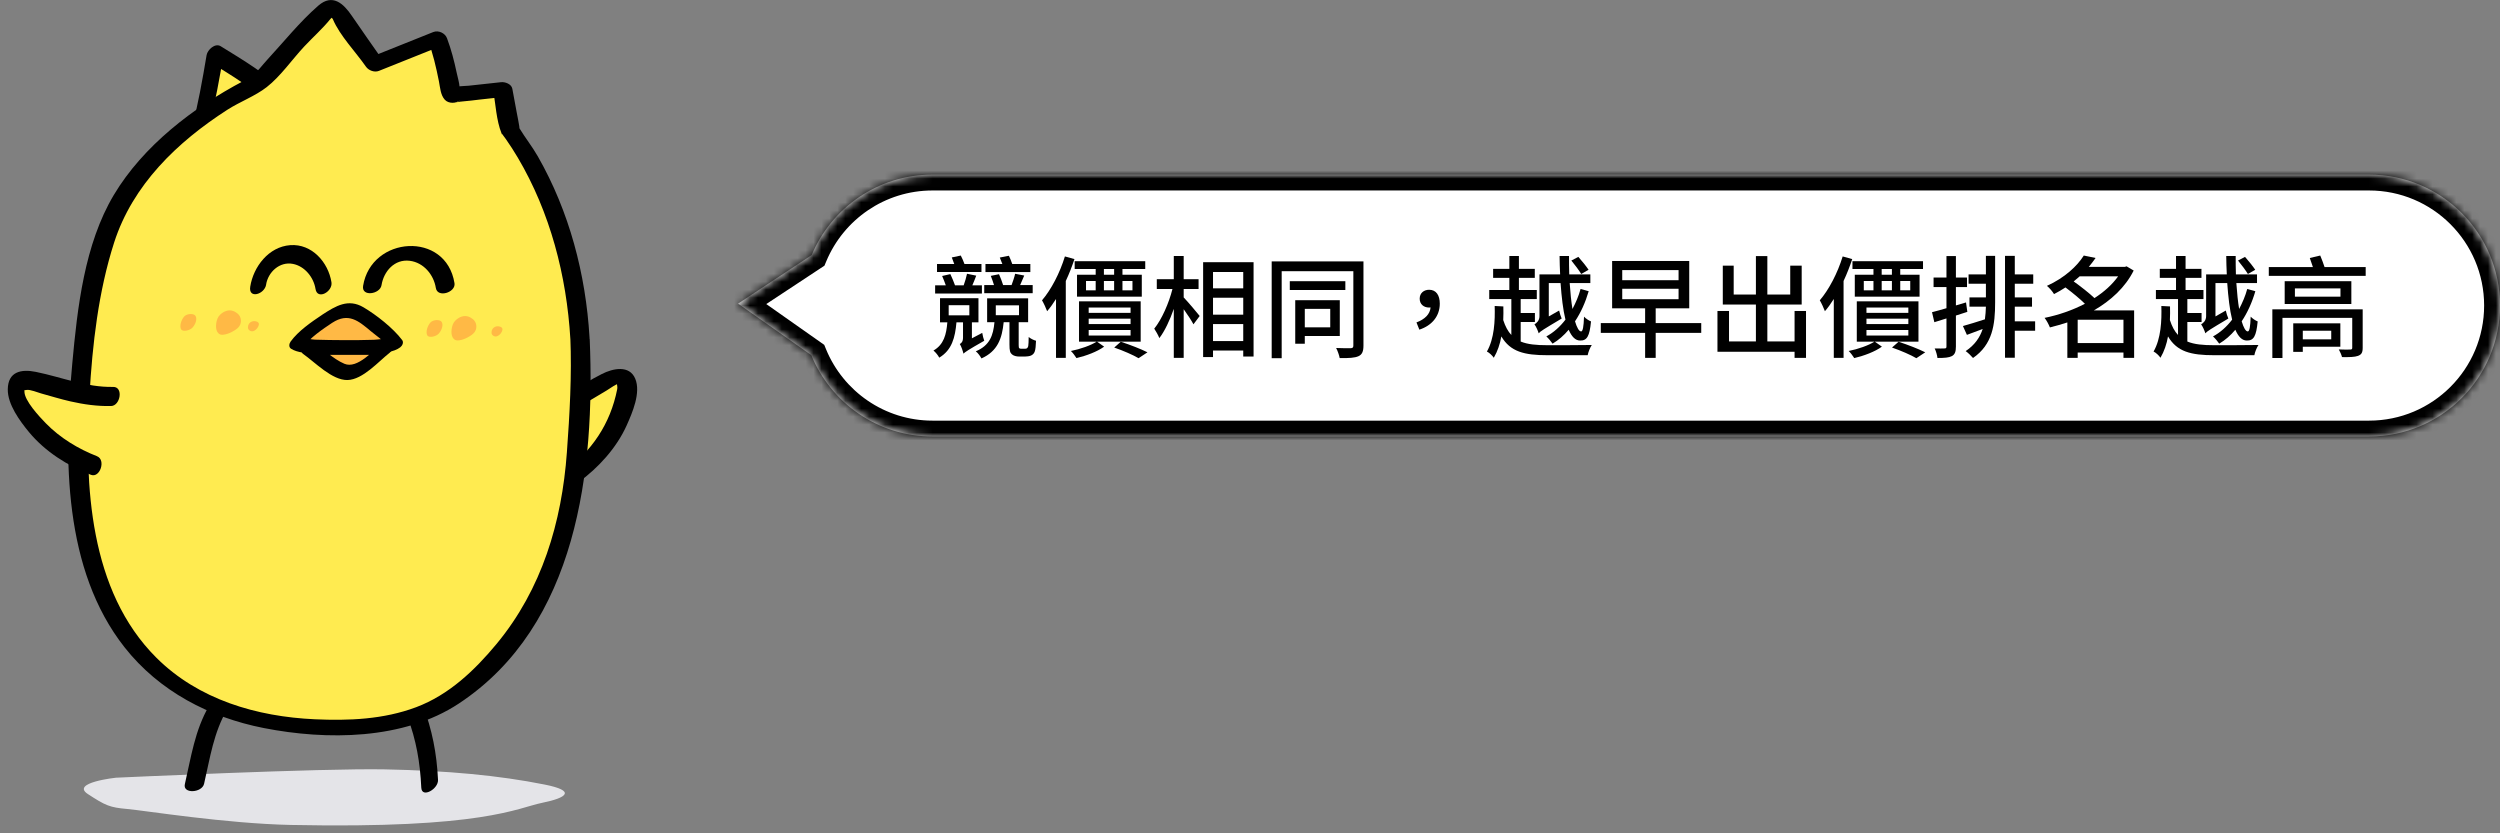 <svg width="315" height="105" viewBox="0 0 315 105" fill="none" xmlns="http://www.w3.org/2000/svg">
<rect x="0" y="0" width="315" height="105" fill="#808080" stroke="none"/>
<g clip-path="url(#clip0_2284_5263)">
<path d="M71.905 60.153C74.103 58.63 76.384 56.063 77.606 53.644C77.961 52.944 79.779 48.647 78.636 47.514C77.852 46.74 75.275 48.785 72.368 50.357C70.037 51.619 68.801 52.018 67.456 52.338" fill="#FFEB50"/>
<path d="M72.891 60.774C75.394 58.941 77.67 56.462 78.956 53.609C79.68 51.993 80.774 49.47 80.04 47.716C79.306 45.962 77.227 46.415 75.832 47.125C72.846 48.633 70.264 50.643 66.963 51.461C65.401 51.845 66.726 53.525 67.958 53.225C69.786 52.772 71.486 52.037 73.142 51.136C74.26 50.53 75.335 49.84 76.438 49.199C76.68 49.061 77.838 48.209 78.128 48.327C77.458 48.051 77.872 48.519 77.769 49.032C76.906 53.412 74.566 56.871 70.929 59.537C69.816 60.355 71.974 61.449 72.895 60.774H72.891Z" fill="black"/>
<g style="mix-blend-mode:multiply">
<path d="M14.648 97.986C14.648 97.986 8.849 98.597 11.071 100.05C13.293 101.499 13.806 101.735 16.023 101.932C18.24 102.13 28.421 103.77 36.649 103.943C60.902 104.45 65.154 101.799 68.318 101.154C71.476 100.508 72.595 99.646 68.618 98.853C62.843 97.7 56.408 97.099 48.495 96.941C40.581 96.783 14.648 97.99 14.648 97.99V97.986Z" fill="#E4E4E8"/>
</g>
<path d="M26.341 88.934C24.543 92.043 24.084 95.364 23.291 98.808C23.005 100.06 25.454 99.907 25.715 98.759C26.469 95.483 26.908 92.329 28.622 89.373C29.322 88.165 26.918 87.939 26.341 88.939V88.934Z" fill="black"/>
<path d="M51.338 90.294C52.456 93.314 52.929 96.039 53.082 99.247C53.146 100.627 55.245 99.41 55.191 98.272C55.029 94.891 54.457 92.014 53.279 88.835C52.836 87.643 50.929 89.19 51.338 90.289V90.294Z" fill="black"/>
<path d="M25.238 16.121C26.1 12.928 27.115 6.813 27.115 6.813C27.115 6.813 33.304 10.617 35.23 12.657L25.238 16.121Z" fill="#FFEB50"/>
<path d="M26.321 15.993C27.12 12.933 27.677 9.804 28.199 6.685L26.425 7.809C29.15 9.489 32.082 11.218 34.338 13.505L35.132 11.652C31.801 12.805 28.47 13.963 25.139 15.116C23.936 15.535 23.813 17.659 25.336 17.131C28.667 15.978 31.998 14.82 35.329 13.667C35.959 13.45 36.738 12.435 36.122 11.815C33.752 9.415 30.663 7.587 27.805 5.823C27.09 5.384 26.144 6.281 26.031 6.946C25.508 10.065 24.952 13.194 24.153 16.254C23.769 17.723 26.021 17.131 26.317 16.003L26.321 15.993Z" fill="black"/>
<path d="M73.068 42.606C72.22 26.173 64.297 16.442 64.297 16.442L63.341 11.273L57.044 11.962C56.753 12.559 56.403 8.124 55.107 4.901L47.214 8.06L42.71 1.6C42.71 1.6 42.311 0.605 41.473 0.945C39.778 2.517 32.584 10.381 32.584 10.381C32.584 10.381 21.828 15.352 15.86 24.34C10.504 32.406 9.849 51.658 9.923 53.19L9.957 56.639C10.031 59.226 10.189 61.725 10.421 64.08C11.973 79.966 21.64 91.59 41.798 91.59C49.919 91.59 55.467 90.112 60.808 84.736C69.17 76.315 71.856 67.608 72.669 56.758C72.669 56.758 73.231 45.75 73.073 42.606H73.068Z" fill="#FFEB50"/>
<path d="M74.28 42.503C73.807 34.54 71.733 26.641 67.761 19.694C67.056 18.462 66.17 17.353 65.44 16.146C65.081 15.55 65.554 16.772 65.43 15.919C65.347 15.348 65.219 14.781 65.115 14.214C64.928 13.204 64.741 12.189 64.553 11.179C64.445 10.588 63.647 10.297 63.129 10.356C61.769 10.504 60.409 10.652 59.049 10.8C58.172 10.893 56.699 10.785 55.989 11.43L57.931 11.48C58.3 11.889 57.926 11.238 57.911 11.016C57.877 10.41 57.665 9.76 57.542 9.164C57.231 7.681 56.852 6.232 56.32 4.808C56.078 4.172 55.25 3.778 54.59 4.039C51.959 5.094 49.328 6.143 46.696 7.198L48.327 7.73C46.997 5.818 45.637 3.921 44.331 1.994C43.272 0.427 41.887 -0.834 40.113 0.708C37.783 2.733 35.767 5.261 33.678 7.523C33.042 8.213 32.431 9.05 31.717 9.656C31.421 9.908 31.963 9.494 31.658 9.701C31.352 9.908 30.983 10.041 30.667 10.208C24.355 13.539 18.034 18.378 14.338 24.572C10.642 30.766 9.746 38.797 9.105 45.829C8.016 57.709 7.986 71.767 15.693 81.558C20.054 87.096 26.39 90.388 33.235 91.733C41.153 93.29 50.845 93.246 57.803 88.653C72.758 78.788 74.99 59.162 74.305 42.764C74.255 41.532 71.811 41.271 71.861 42.463C72.063 47.273 71.777 52.2 71.427 56.999C70.791 65.809 68.274 74.24 62.573 81.129C59.803 84.47 56.571 87.549 52.447 89.102C48.322 90.654 43.927 90.821 39.675 90.629C32.358 90.299 25.006 88.155 19.709 82.878C11.229 74.433 10.627 61.114 11.273 49.84C11.643 43.39 12.396 36.743 14.377 30.573C16.723 23.276 22.325 17.9 28.647 13.83C30.209 12.825 32.141 12.115 33.599 10.982C35.349 9.622 36.817 7.479 38.33 5.862C39.414 4.704 40.655 3.606 41.651 2.369C41.739 2.26 42.099 2.009 42.119 1.896C42.203 1.472 41.646 1.521 41.572 1.866C41.542 2.004 41.892 2.3 41.941 2.418C42.828 4.507 44.809 6.528 46.11 8.4C46.44 8.878 47.179 9.159 47.741 8.932C50.372 7.878 53.004 6.828 55.635 5.774L53.905 5.005C54.546 6.71 54.95 8.464 55.305 10.248C55.457 11.016 55.497 11.958 56.044 12.564C56.512 13.086 57.492 13.061 57.985 12.613C57.335 13.204 57.251 12.849 58.246 12.785C58.966 12.736 59.69 12.628 60.409 12.549C61.459 12.435 62.508 12.317 63.558 12.204L62.134 11.381C62.454 13.111 62.533 15.155 63.188 16.787C63.43 17.383 63.085 16.589 63.336 16.974C63.459 17.166 63.612 17.338 63.74 17.526C64.272 18.284 64.77 19.063 65.243 19.861C69.333 26.779 71.388 34.727 71.866 42.71C71.935 43.863 74.364 43.833 74.285 42.508L74.28 42.503Z" fill="black"/>
<path d="M11.854 58.66C9.336 57.758 6.469 55.866 4.665 53.846C4.143 53.264 1.27 49.584 2.088 48.194C2.645 47.243 5.665 48.549 8.878 49.318C11.455 49.934 12.756 49.998 14.136 49.958" fill="#FFEB50"/>
<path d="M12.234 57.487C9.854 56.561 7.572 55.176 5.779 53.338C4.991 52.53 3.029 50.451 3.079 49.293C3.103 48.78 2.487 49.312 3.34 49.135C3.778 49.046 4.788 49.465 5.168 49.569C6.41 49.914 7.637 50.293 8.893 50.579C10.583 50.963 12.258 51.195 13.993 51.16C15.171 51.136 15.58 48.726 14.259 48.751C10.834 48.815 7.829 47.534 4.527 46.859C2.68 46.479 1.014 46.814 0.98 49.046C0.95 50.953 2.502 53.047 3.65 54.442C5.685 56.901 8.509 58.679 11.46 59.828C12.598 60.271 13.377 57.935 12.224 57.487H12.234Z" fill="black"/>
<path d="M61.932 41.956C61.952 42.232 62.292 42.488 62.627 42.365C63.006 42.227 63.331 41.769 63.307 41.448C63.287 41.172 62.775 41.034 62.44 41.157C62.06 41.295 61.912 41.64 61.932 41.961V41.956Z" fill="#FFB945"/>
<path d="M53.846 42.266C54.053 42.601 54.93 42.419 55.275 42.039C55.664 41.611 55.891 40.95 55.65 40.561C55.443 40.226 54.575 40.256 54.23 40.64C53.841 41.069 53.605 41.882 53.846 42.271V42.266Z" fill="#FFB945"/>
<path d="M57.177 42.7C56.739 42.281 56.862 41.34 57.078 40.828C57.148 40.66 57.256 40.502 57.414 40.354C57.847 39.941 58.458 39.684 59.05 39.901C59.182 39.95 59.306 40.014 59.419 40.098C59.981 40.423 60.143 41.074 59.936 41.596C59.867 41.769 59.759 41.926 59.611 42.054C59.133 42.468 58.291 42.892 57.65 42.897C57.463 42.897 57.3 42.823 57.172 42.7H57.177Z" fill="#FFB945"/>
<path d="M31.244 41.306C31.264 41.581 31.604 41.838 31.939 41.715C32.318 41.577 32.644 41.118 32.619 40.798C32.599 40.522 32.087 40.384 31.752 40.507C31.372 40.645 31.224 40.99 31.244 41.31V41.306Z" fill="#FFB945"/>
<path d="M22.828 41.503C23.035 41.838 23.912 41.656 24.257 41.276C24.646 40.847 24.873 40.187 24.631 39.798C24.424 39.463 23.557 39.492 23.212 39.877C22.823 40.305 22.587 41.118 22.828 41.508V41.503Z" fill="#FFB945"/>
<path d="M27.514 41.986C27.076 41.567 27.199 40.626 27.416 40.113C27.485 39.946 27.593 39.788 27.751 39.64C28.184 39.226 28.795 38.97 29.387 39.187C29.52 39.236 29.643 39.3 29.756 39.384C30.318 39.709 30.48 40.359 30.273 40.882C30.204 41.054 30.096 41.212 29.948 41.34C29.47 41.754 28.628 42.178 27.987 42.183C27.8 42.183 27.637 42.109 27.509 41.986H27.514Z" fill="#FFB945"/>
<path d="M33.53 35.851C33.782 34.274 35.24 32.929 36.901 33.249C38.399 33.535 39.522 34.949 39.754 36.403C39.985 37.856 41.951 36.743 41.764 35.565C41.365 33.052 39.295 30.687 36.571 30.889C33.846 31.091 31.929 33.609 31.53 36.117C31.273 37.703 33.333 37.102 33.535 35.856L33.53 35.851Z" fill="black"/>
<path d="M48.071 35.934C48.352 34.185 49.712 32.618 51.629 32.86C53.373 33.077 54.649 34.609 54.915 36.279C55.122 37.58 57.453 36.846 57.266 35.683C56.206 29.061 46.77 29.716 45.75 36.023C45.523 37.432 47.884 37.083 48.071 35.934Z" fill="black"/>
<path d="M38.783 43.804L42.838 46.657C43.493 47.115 44.469 47.095 45.095 46.612L48.697 43.809H38.788L38.783 43.804Z" fill="#FFB945"/>
<path d="M38.211 44.607C39.699 45.651 41.848 47.928 43.784 47.884C45.721 47.839 47.706 45.533 49.12 44.429C49.628 44.035 49.717 42.892 48.879 42.892H38.97C38.039 42.892 37.452 44.71 38.596 44.71H48.505L48.263 43.173C47.071 44.099 45.036 46.538 43.39 45.834C41.976 45.233 40.616 43.883 39.349 42.991C38.546 42.424 37.403 44.03 38.211 44.597V44.607Z" fill="black"/>
<path d="M41.237 40.157C42.099 39.62 43.114 38.812 44.075 38.891C44.809 38.955 45.371 39.463 45.982 39.95C47.687 41.306 49.845 43.193 49.801 43.257C49.431 43.789 37.482 43.621 37.423 43.38C37.403 43.296 39.739 41.099 41.242 40.157H41.237Z" fill="#FFB945"/>
<path d="M41.872 40.665C43.893 39.354 45.164 40.418 46.706 41.714C47.421 42.316 48.357 42.917 48.924 43.67L49.17 42.754C49.5 42.503 48.8 42.764 48.598 42.739C48.14 42.68 47.573 42.798 47.11 42.813C45.854 42.858 44.597 42.862 43.341 42.858C42.084 42.853 40.916 42.838 39.704 42.798C39.359 42.788 38.709 42.631 38.379 42.739C38.113 42.828 37.586 42.458 38.162 42.823L38.216 43.73C39.088 42.522 40.636 41.488 41.867 40.665C42.937 39.95 41.444 39.093 40.606 39.655C39.256 40.556 37.59 41.695 36.62 43.035C36.432 43.296 36.349 43.735 36.674 43.941C38.246 44.937 41.651 44.36 43.4 44.365C45.149 44.37 48.859 44.957 50.426 43.764C50.683 43.567 50.904 43.153 50.673 42.848C49.539 41.34 47.401 39.664 45.804 38.723C43.878 37.585 42.306 38.546 40.601 39.655C39.522 40.354 41.02 41.212 41.862 40.665H41.872Z" fill="black"/>
</g>
<mask id="path-24-inside-1_2284_5263" fill="white">
<path fill-rule="evenodd" clip-rule="evenodd" d="M298.5 22C307.613 22 315 29.387 315 38.5C315 47.613 307.613 55 298.5 55H117.5C110.6 55 104.688 50.764 102.225 44.751L93 38.258L102.27 32.142C104.759 26.186 110.641 22 117.5 22H298.5Z"/>
</mask>
<path fill-rule="evenodd" clip-rule="evenodd" d="M298.5 22C307.613 22 315 29.387 315 38.5C315 47.613 307.613 55 298.5 55H117.5C110.6 55 104.688 50.764 102.225 44.751L93 38.258L102.27 32.142C104.759 26.186 110.641 22 117.5 22H298.5Z" fill="white"/>
<path d="M102.225 44.751L103.376 43.115L103.854 43.452L104.076 43.993L102.225 44.751ZM93 38.258L91.849 39.894L89.449 38.205L91.898 36.589L93 38.258ZM102.27 32.142L104.115 32.913L103.88 33.475L103.371 33.811L102.27 32.142ZM313 38.5C313 30.492 306.508 24 298.5 24V20C308.717 20 317 28.283 317 38.5H313ZM298.5 53C306.508 53 313 46.508 313 38.5H317C317 48.717 308.717 57 298.5 57V53ZM117.5 53H298.5V57H117.5V53ZM104.076 43.993C106.242 49.281 111.439 53 117.5 53V57C109.76 57 103.135 52.247 100.374 45.509L104.076 43.993ZM101.074 46.386L91.849 39.894L94.151 36.623L103.376 43.115L101.074 46.386ZM91.898 36.589L101.168 30.472L103.371 33.811L94.102 39.927L91.898 36.589ZM117.5 24C111.475 24 106.304 27.675 104.115 32.913L100.424 31.37C103.214 24.696 109.806 20 117.5 20V24ZM298.5 24H117.5V20H298.5V24Z" fill="black" mask="url(#path-24-inside-1_2284_5263)"/>
<path d="M129.824 33.262V34.284H124.168V33.262H126.296C126.198 32.982 126.086 32.702 125.974 32.45L127.122 32.226C127.276 32.548 127.43 32.926 127.542 33.262H129.824ZM130.118 35.922V36.944H124.014V35.922H125.246C125.134 35.544 124.98 35.11 124.84 34.76L125.876 34.55C126.058 34.97 126.268 35.502 126.394 35.922H127.458C127.626 35.46 127.822 34.9 127.906 34.494L129.054 34.718C128.872 35.124 128.69 35.558 128.536 35.922H130.118ZM123.664 33.262V34.27H118.064V33.262H120.234C120.136 32.982 120.024 32.688 119.926 32.436L121.06 32.198C121.228 32.52 121.396 32.912 121.522 33.262H123.664ZM123.72 35.95V36.986H117.826V35.95H119.17C119.044 35.572 118.862 35.124 118.708 34.774L119.744 34.536C119.954 34.97 120.178 35.53 120.332 35.95H121.424C121.592 35.488 121.76 34.914 121.844 34.494L123.006 34.732C122.852 35.152 122.67 35.586 122.516 35.95H123.72ZM119.534 38.456V39.73H122.138V38.456H119.534ZM122.46 42.628L123.762 41.942C123.818 42.264 123.916 42.698 124.014 42.936C121.928 44.126 121.592 44.364 121.396 44.56C121.326 44.252 121.13 43.65 120.934 43.342C121.144 43.244 121.34 43.034 121.34 42.53V40.612H120.514C120.346 42.53 119.94 44.112 118.344 45.064C118.218 44.798 117.868 44.364 117.616 44.168C118.932 43.412 119.24 42.138 119.366 40.612H118.442V37.574H123.286V40.612H122.46V42.628ZM125.47 38.47V39.716H128.396V38.47H125.47ZM128.676 43.944H129.096C129.208 43.944 129.334 43.93 129.39 43.888C129.46 43.846 129.516 43.762 129.558 43.608C129.6 43.412 129.6 42.992 129.614 42.46C129.838 42.656 130.23 42.852 130.538 42.936C130.524 43.496 130.468 44.084 130.37 44.308C130.286 44.546 130.118 44.7 129.908 44.798C129.726 44.882 129.39 44.924 129.166 44.924H128.396C128.088 44.924 127.71 44.84 127.5 44.644C127.276 44.448 127.192 44.21 127.192 43.384V40.598H126.464C126.254 42.67 125.694 44.252 123.664 45.162C123.524 44.896 123.202 44.448 122.95 44.266C124.714 43.524 125.148 42.264 125.302 40.598H124.378V37.588H129.544V40.598H128.354V43.468C128.354 43.678 128.368 43.818 128.424 43.874C128.48 43.916 128.564 43.944 128.676 43.944Z" fill="black"/>
<path d="M140.38 34.62V33.892H139.092V34.62H140.38ZM142.69 35.404H141.43V36.58H142.69V35.404ZM139.092 35.404V36.58H140.38V35.404H139.092ZM136.838 35.404V36.58H138.056V35.404H136.838ZM138.056 34.62V33.892H135.41V32.912H144.3V33.892H141.43V34.62H143.866V37.378H135.704V34.62H138.056ZM134.178 32.31L135.382 32.646C135.074 33.57 134.71 34.508 134.29 35.404V45.092H133.058V37.672C132.694 38.246 132.33 38.764 131.938 39.212C131.826 38.89 131.49 38.162 131.294 37.84C132.456 36.482 133.534 34.41 134.178 32.31ZM137.174 41.578V42.278H142.452V41.578H137.174ZM137.174 40.15V40.836H142.452V40.15H137.174ZM137.174 38.75V39.422H142.452V38.75H137.174ZM143.726 43.048H138.224L139.12 43.678C138.252 44.308 136.88 44.826 135.634 45.12C135.48 44.868 135.172 44.448 134.934 44.224C136.124 43.986 137.44 43.524 138.182 43.048H135.956V37.966H143.726V43.048ZM140.394 43.79L141.22 43.062C142.424 43.454 143.782 43.986 144.58 44.392L143.46 45.134C142.774 44.728 141.556 44.196 140.394 43.79Z" fill="black"/>
<path d="M149.144 36.412V37.476C149.634 37.98 150.88 39.45 151.16 39.814L150.376 40.864C150.138 40.402 149.62 39.632 149.144 38.96V45.092H147.898V38.918C147.394 40.36 146.75 41.732 146.078 42.6C145.938 42.236 145.63 41.704 145.434 41.41C146.372 40.262 147.282 38.204 147.73 36.412H145.756V35.18H147.898V32.254H149.144V35.18H151.02V36.412H149.144ZM152.84 42.978H156.648V40.836H152.84V42.978ZM156.648 34.27H152.84V36.328H156.648V34.27ZM152.84 37.518V39.646H156.648V37.518H152.84ZM151.594 33.038H157.95V44.924H156.648V44.168H152.84V44.994H151.594V33.038Z" fill="black"/>
<path d="M167.61 38.918H164.404V41.242H167.61V38.918ZM168.814 42.334H164.404V43.314H163.2V37.826H168.814V42.334ZM169.514 35.432V36.538H162.514V35.432H169.514ZM171.796 32.94V43.538C171.796 44.28 171.628 44.672 171.166 44.882C170.704 45.092 169.976 45.134 168.8 45.12C168.744 44.77 168.534 44.182 168.352 43.846C169.15 43.888 169.962 43.874 170.2 43.874C170.438 43.86 170.522 43.776 170.522 43.538V34.172H161.492V45.134H160.232V32.94H171.796Z" fill="black"/>
<path d="M178.838 41.536L178.474 40.626C179.552 40.22 180.182 39.576 180.252 38.736C180.196 38.75 180.126 38.75 180.056 38.75C179.426 38.75 178.88 38.358 178.88 37.63C178.88 36.916 179.426 36.51 180.07 36.51C180.952 36.51 181.414 37.196 181.414 38.26C181.414 39.814 180.434 41.018 178.838 41.536Z" fill="black"/>
<path d="M200.16 33.99L199.236 34.522C198.97 34.088 198.424 33.346 197.99 32.828L198.872 32.366C199.32 32.87 199.88 33.57 200.16 33.99ZM195.148 39.87L196.45 39.128C196.52 39.45 196.66 39.898 196.772 40.136C194.462 41.508 194.084 41.746 193.874 41.998C193.79 41.69 193.538 41.13 193.342 40.864C193.594 40.724 193.972 40.402 193.972 39.842V34.578H196.576C196.534 33.822 196.52 33.038 196.506 32.254H197.696C197.696 33.052 197.696 33.836 197.724 34.578H200.384V35.67H197.78C197.864 36.888 197.976 38.008 198.13 38.932C198.55 38.134 198.914 37.294 199.152 36.412L200.174 36.692C199.768 38.092 199.18 39.394 198.452 40.486C198.69 41.284 198.956 41.76 199.222 41.76C199.432 41.76 199.544 41.172 199.586 39.898C199.824 40.15 200.188 40.388 200.468 40.5C200.286 42.376 199.964 42.922 199.096 42.908C198.494 42.908 198.032 42.418 197.654 41.55C197.052 42.264 196.38 42.852 195.624 43.3C195.442 43.034 195.092 42.614 194.84 42.39C195.75 41.9 196.562 41.172 197.248 40.276C196.94 39.03 196.758 37.434 196.632 35.67H195.148V39.87ZM191.606 40.57V43.034C192.488 43.398 193.58 43.496 194.966 43.496C195.764 43.496 199.586 43.496 200.566 43.468C200.356 43.776 200.118 44.364 200.048 44.756H194.966C192.068 44.756 190.304 44.322 189.17 42.39C189.002 43.342 188.694 44.266 188.218 45.078C188.036 44.798 187.63 44.42 187.35 44.294C188.288 42.656 188.386 40.402 188.33 38.554L189.422 38.61C189.436 39.17 189.436 39.744 189.408 40.332C189.674 41.144 189.996 41.746 190.43 42.208V37.686H187.644V36.538H190.178V35.012H188.134V33.878H190.178V32.254H191.382V33.878H193.384V35.012H191.382V36.538H193.636V37.686H191.606V39.436H193.398V40.57H191.606Z" fill="black"/>
<path d="M204.402 36.384V37.7H211.5V36.384H204.402ZM204.402 34.032V35.306H211.5V34.032H204.402ZM214.356 40.71V41.942H208.616V45.092H207.286V41.942H201.7V40.71H207.286V38.848H203.128V32.884H212.844V38.848H208.616V40.71H214.356Z" fill="black"/>
<path d="M226.116 39.184H227.558V45.092H226.116V44.322H216.4V39.184H217.856V43.02H221.244V38.372H217.072V33.472H218.444V37.112H221.244V32.268H222.686V37.112H225.57V33.472H227.012V38.372H222.686V43.02H226.116V39.184Z" fill="black"/>
<path d="M238.38 34.62V33.892H237.092V34.62H238.38ZM240.69 35.404H239.43V36.58H240.69V35.404ZM237.092 35.404V36.58H238.38V35.404H237.092ZM234.838 35.404V36.58H236.056V35.404H234.838ZM236.056 34.62V33.892H233.41V32.912H242.3V33.892H239.43V34.62H241.866V37.378H233.704V34.62H236.056ZM232.178 32.31L233.382 32.646C233.074 33.57 232.71 34.508 232.29 35.404V45.092H231.058V37.672C230.694 38.246 230.33 38.764 229.938 39.212C229.826 38.89 229.49 38.162 229.294 37.84C230.456 36.482 231.534 34.41 232.178 32.31ZM235.174 41.578V42.278H240.452V41.578H235.174ZM235.174 40.15V40.836H240.452V40.15H235.174ZM235.174 38.75V39.422H240.452V38.75H235.174ZM241.726 43.048H236.224L237.12 43.678C236.252 44.308 234.88 44.826 233.634 45.12C233.48 44.868 233.172 44.448 232.934 44.224C234.124 43.986 235.44 43.524 236.182 43.048H233.956V37.966H241.726V43.048ZM238.394 43.79L239.22 43.062C240.424 43.454 241.782 43.986 242.58 44.392L241.46 45.134C240.774 44.728 239.556 44.196 238.394 43.79Z" fill="black"/>
<path d="M247.718 38.106L247.886 39.296C247.41 39.45 246.92 39.604 246.444 39.758V43.664C246.444 44.308 246.318 44.658 245.94 44.868C245.562 45.064 245.016 45.106 244.12 45.106C244.092 44.798 243.938 44.238 243.77 43.902C244.33 43.916 244.848 43.916 245.002 43.902C245.184 43.902 245.254 43.86 245.254 43.664V40.122C244.708 40.29 244.19 40.444 243.728 40.598L243.434 39.338C243.938 39.212 244.568 39.03 245.254 38.834V36.174H243.63V34.97H245.254V32.268H246.444V34.97H247.844V36.174H246.444V38.484L247.718 38.106ZM250.224 34.578V32.24H251.386V38.106C251.386 40.878 251.078 43.398 248.6 45.106C248.39 44.854 247.956 44.434 247.676 44.238C248.824 43.468 249.468 42.516 249.818 41.452C249.132 41.718 248.446 41.97 247.83 42.194L247.326 41.074C248.068 40.878 249.062 40.57 250.098 40.234C250.168 39.716 250.21 39.184 250.224 38.638H248.152V37.476H250.224V35.754H248.04V34.578H250.224ZM256.426 40.486V41.676H253.864V45.078H252.632V32.24H253.864V34.578H256.188V35.754H253.864V37.476H256.034V38.638H253.864V40.486H256.426Z" fill="black"/>
<path d="M261.788 43.23H267.556V40.29H261.788V43.23ZM266.884 34.816H262.04C261.788 35.04 261.536 35.25 261.284 35.46C262.166 36.09 263.244 36.93 263.902 37.56C265.092 36.79 266.128 35.88 266.884 34.816ZM268.9 39.114V45.092H267.556V44.42H261.788V45.092H260.486V40.626C259.758 40.864 259.016 41.074 258.288 41.256C258.148 40.892 257.854 40.346 257.616 40.052C259.352 39.702 261.116 39.1 262.698 38.274C262.068 37.644 261.088 36.846 260.248 36.216C259.8 36.51 259.324 36.79 258.806 37.056C258.624 36.734 258.204 36.244 257.91 36.02C260.164 34.998 261.732 33.514 262.558 32.198L264.042 32.506C263.776 32.884 263.496 33.262 263.188 33.626H267.738L267.948 33.556L268.844 34.088C267.78 36.216 265.96 37.882 263.818 39.114H268.9Z" fill="black"/>
<path d="M284.16 33.99L283.236 34.522C282.97 34.088 282.424 33.346 281.99 32.828L282.872 32.366C283.32 32.87 283.88 33.57 284.16 33.99ZM279.148 39.87L280.45 39.128C280.52 39.45 280.66 39.898 280.772 40.136C278.462 41.508 278.084 41.746 277.874 41.998C277.79 41.69 277.538 41.13 277.342 40.864C277.594 40.724 277.972 40.402 277.972 39.842V34.578H280.576C280.534 33.822 280.52 33.038 280.506 32.254H281.696C281.696 33.052 281.696 33.836 281.724 34.578H284.384V35.67H281.78C281.864 36.888 281.976 38.008 282.13 38.932C282.55 38.134 282.914 37.294 283.152 36.412L284.174 36.692C283.768 38.092 283.18 39.394 282.452 40.486C282.69 41.284 282.956 41.76 283.222 41.76C283.432 41.76 283.544 41.172 283.586 39.898C283.824 40.15 284.188 40.388 284.468 40.5C284.286 42.376 283.964 42.922 283.096 42.908C282.494 42.908 282.032 42.418 281.654 41.55C281.052 42.264 280.38 42.852 279.624 43.3C279.442 43.034 279.092 42.614 278.84 42.39C279.75 41.9 280.562 41.172 281.248 40.276C280.94 39.03 280.758 37.434 280.632 35.67H279.148V39.87ZM275.606 40.57V43.034C276.488 43.398 277.58 43.496 278.966 43.496C279.764 43.496 283.586 43.496 284.566 43.468C284.356 43.776 284.118 44.364 284.048 44.756H278.966C276.068 44.756 274.304 44.322 273.17 42.39C273.002 43.342 272.694 44.266 272.218 45.078C272.036 44.798 271.63 44.42 271.35 44.294C272.288 42.656 272.386 40.402 272.33 38.554L273.422 38.61C273.436 39.17 273.436 39.744 273.408 40.332C273.674 41.144 273.996 41.746 274.43 42.208V37.686H271.644V36.538H274.178V35.012H272.134V33.878H274.178V32.254H275.382V33.878H277.384V35.012H275.382V36.538H277.636V37.686H275.606V39.436H277.398V40.57H275.606Z" fill="black"/>
<path d="M293.736 41.676H290.152V42.754H293.736V41.676ZM294.884 43.692H290.152V44.336H288.948V40.738H294.884V43.692ZM297.698 38.974V43.818C297.698 44.434 297.544 44.672 297.11 44.84C296.676 44.994 296.032 45.008 295.094 44.994C295.024 44.7 294.842 44.308 294.688 44.028C295.276 44.056 295.976 44.056 296.13 44.042C296.312 44.042 296.382 43.986 296.382 43.818V40.052H287.59V45.106H286.316V38.974H297.698ZM294.898 37.378V36.342H289.158V37.378H294.898ZM287.87 35.432H296.27V38.302H287.87V35.432ZM292.896 33.654H298.076V34.76H285.868V33.654H291.426C291.3 33.276 291.16 32.856 291.034 32.506L292.35 32.198C292.532 32.646 292.756 33.206 292.896 33.654Z" fill="black"/>
<defs>
<clipPath id="clip0_2284_5263">
<rect width="81" height="105" fill="white"/>
</clipPath>
</defs>
</svg>
